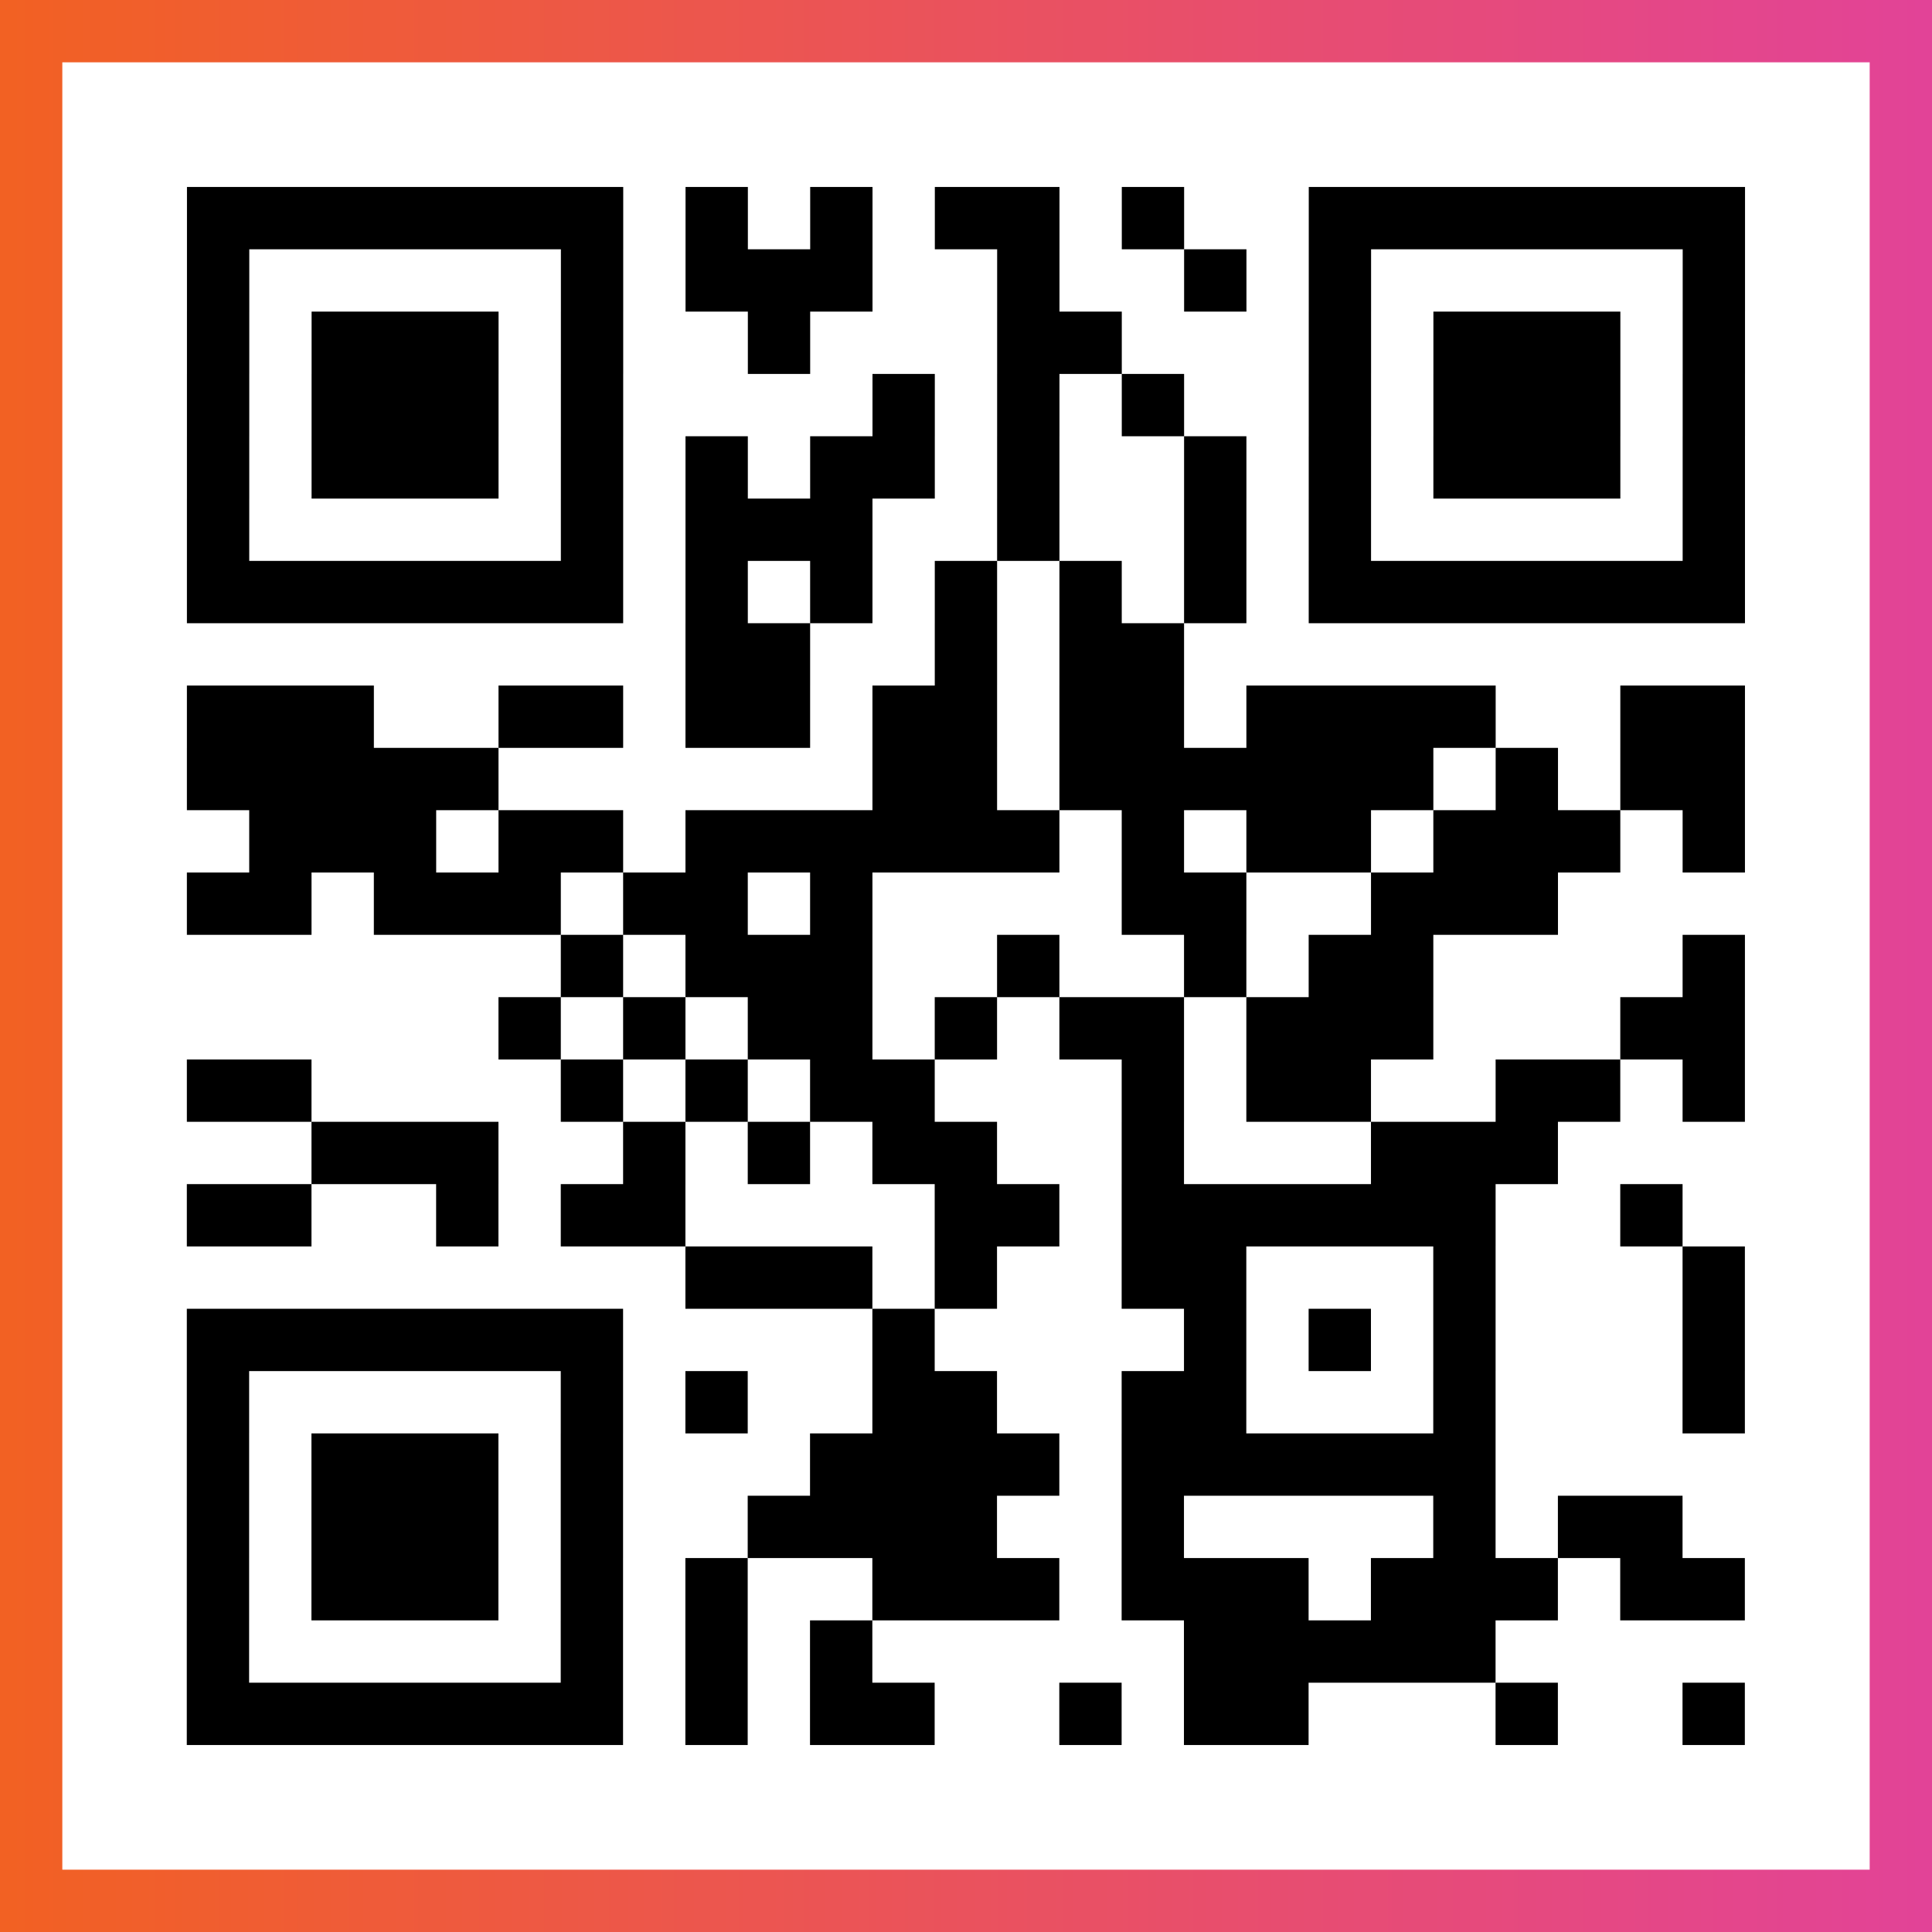 <?xml version="1.0" encoding="UTF-8"?>

<svg xmlns="http://www.w3.org/2000/svg" viewBox="-1 -1 31 31" width="93" height="93">
    <rect x="-1" y="-1" width="31" height="31" fill="#333333" stroke="none"/>
    <defs>
      <linearGradient id="primary">
        <stop class="start" offset="0%" stop-color="#f26122"/>
        <stop class="stop" offset="100%" stop-color="#e24398"/>
      </linearGradient>
    </defs>
    <rect x="-1" y="-1" width="31" height="31" fill="url(#primary)"/>
    <rect x="0" y="0" width="29" height="29" fill="#fff"/>
    <path stroke="#000" d="M2 2.5h7m1 0h1m1 0h1m1 0h2m1 0h1m2 0h7m-25 1h1m5 0h1m1 0h3m2 0h1m2 0h1m1 0h1m5 0h1m-25 1h1m1 0h3m1 0h1m2 0h1m3 0h2m3 0h1m1 0h3m1 0h1m-25 1h1m1 0h3m1 0h1m4 0h1m1 0h1m1 0h1m2 0h1m1 0h3m1 0h1m-25 1h1m1 0h3m1 0h1m1 0h1m1 0h2m1 0h1m2 0h1m1 0h1m1 0h3m1 0h1m-25 1h1m5 0h1m1 0h3m2 0h1m2 0h1m1 0h1m5 0h1m-25 1h7m1 0h1m1 0h1m1 0h1m1 0h1m1 0h1m1 0h7m-17 1h2m2 0h1m1 0h2m-16 1h3m2 0h2m1 0h2m1 0h2m1 0h2m1 0h4m2 0h2m-25 1h5m6 0h2m1 0h6m1 0h1m1 0h2m-24 1h3m1 0h2m1 0h6m1 0h1m1 0h2m1 0h3m1 0h1m-25 1h2m1 0h3m1 0h2m1 0h1m4 0h2m2 0h3m-16 1h1m1 0h3m2 0h1m2 0h1m1 0h2m4 0h1m-20 1h1m1 0h1m1 0h2m1 0h1m1 0h2m1 0h3m3 0h2m-25 1h2m4 0h1m1 0h1m1 0h2m3 0h1m1 0h2m2 0h2m1 0h1m-23 1h3m2 0h1m1 0h1m1 0h2m2 0h1m3 0h3m-22 1h2m2 0h1m1 0h2m4 0h2m1 0h6m2 0h1m-16 1h3m1 0h1m2 0h2m3 0h1m3 0h1m-25 1h7m4 0h1m4 0h1m1 0h1m1 0h1m3 0h1m-25 1h1m5 0h1m1 0h1m2 0h2m2 0h2m3 0h1m3 0h1m-25 1h1m1 0h3m1 0h1m3 0h4m1 0h6m-21 1h1m1 0h3m1 0h1m2 0h4m2 0h1m4 0h1m1 0h2m-24 1h1m1 0h3m1 0h1m1 0h1m2 0h3m1 0h3m1 0h3m1 0h2m-25 1h1m5 0h1m1 0h1m1 0h1m5 0h5m-21 1h7m1 0h1m1 0h2m2 0h1m1 0h2m3 0h1m2 0h1" />
</svg>
